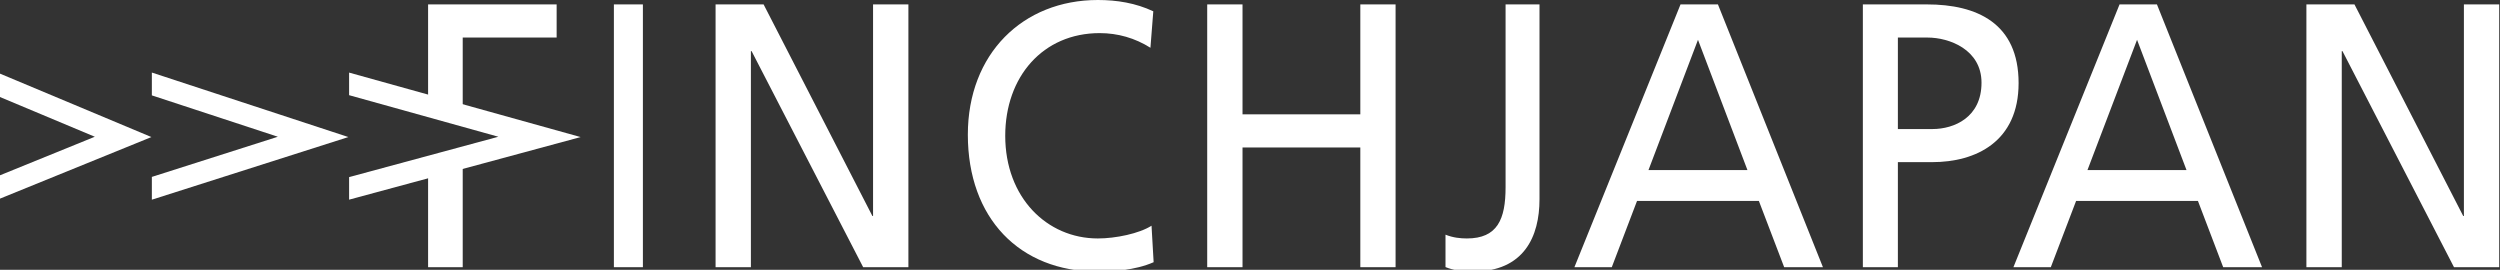 <svg width="139" height="15" viewBox="0 0 139 15" fill="none" xmlns="http://www.w3.org/2000/svg">
<rect x="0" y="0" width="139" height="15" fill="#333333" stroke="none"/>
<path d="M19.41 4.036V5.292C20.691 5.648 25.35 6.948 27.709 7.603C25.345 8.241 20.686 9.504 19.41 9.847V11.101L32.283 7.621L19.41 4.036Z" fill="white"/>
<path d="M8.443 4.034V5.303C9.605 5.685 13.485 6.96 15.448 7.603C13.483 8.23 9.6 9.468 8.443 9.836V11.103L19.37 7.62L8.443 4.034Z" fill="white"/>
<path d="M0 4.094V5.395C1.144 5.875 3.871 7.016 5.271 7.603C3.868 8.175 1.138 9.282 0 9.746V11.044L8.419 7.62L0 4.094Z" fill="white"/>
<path d="M25.727 9.003V14.856H23.802V9.423L25.727 9.003ZM23.802 5.613V0.245H30.949V2.088H25.727V6.219L23.802 5.613Z" fill="white"/>
<path d="M34.132 0.245H35.745V14.856H34.132V0.245Z" fill="white"/>
<path d="M39.786 0.245H42.456L48.504 12.008H48.542V0.245H50.507V14.856H47.992L41.788 2.842H41.75V14.856H39.786V0.245Z" fill="white"/>
<path d="M63.964 2.656C63.103 2.112 62.142 1.841 61.143 1.841C57.985 1.841 55.891 4.268 55.891 7.55C55.891 10.979 58.203 13.258 61.042 13.258C62.024 13.258 63.34 12.988 64.025 12.549L64.142 14.578C63.103 15.037 61.827 15.1 61.024 15.1C56.691 15.1 53.812 12.132 53.812 7.489C53.812 2.99 56.869 0 61.042 0C62.101 0 63.142 0.168 64.123 0.628L63.964 2.656Z" fill="white"/>
<path d="M67.121 0.245H69.084V6.357H75.634V0.245H77.594V14.856H75.634V8.2H69.084V14.856H67.121V0.245Z" fill="white"/>
<path d="M80.37 13.048C80.783 13.216 81.201 13.258 81.559 13.258C83.257 13.258 83.71 12.192 83.71 10.413V0.245H85.596V11.082C85.596 13.133 84.749 15.1 81.896 15.1C81.293 15.1 80.765 15.016 80.37 14.85V13.048Z" fill="white"/>
<path d="M97.158 9.456H91.655L94.408 2.213L97.158 9.456ZM87.537 14.856H89.615L91.019 11.172H97.793L99.2 14.856H101.355L95.517 0.245H93.437L87.537 14.856Z" fill="white"/>
<path d="M105.522 2.088H107.174C108.382 2.088 110.172 2.757 110.172 4.599C110.172 6.525 108.654 7.175 107.446 7.175H105.522V2.088ZM103.575 14.856H105.522V9.015H107.427C109.876 9.015 112.234 7.865 112.234 4.619C112.234 1.292 109.917 0.245 107.138 0.245H103.575V14.856Z" fill="white"/>
<path d="M121.57 9.456H116.063L118.82 2.213L121.57 9.456ZM111.946 14.856H114.025L115.431 11.172H122.205L123.609 14.856H125.77L119.926 0.245H117.847L111.946 14.856Z" fill="white"/>
<path d="M128.236 0.245H130.908L136.954 12.008H136.993V0.245H138.956V14.856H136.442L130.241 2.842H130.202V14.856H128.236V0.245Z" fill="white"/>
</svg>
